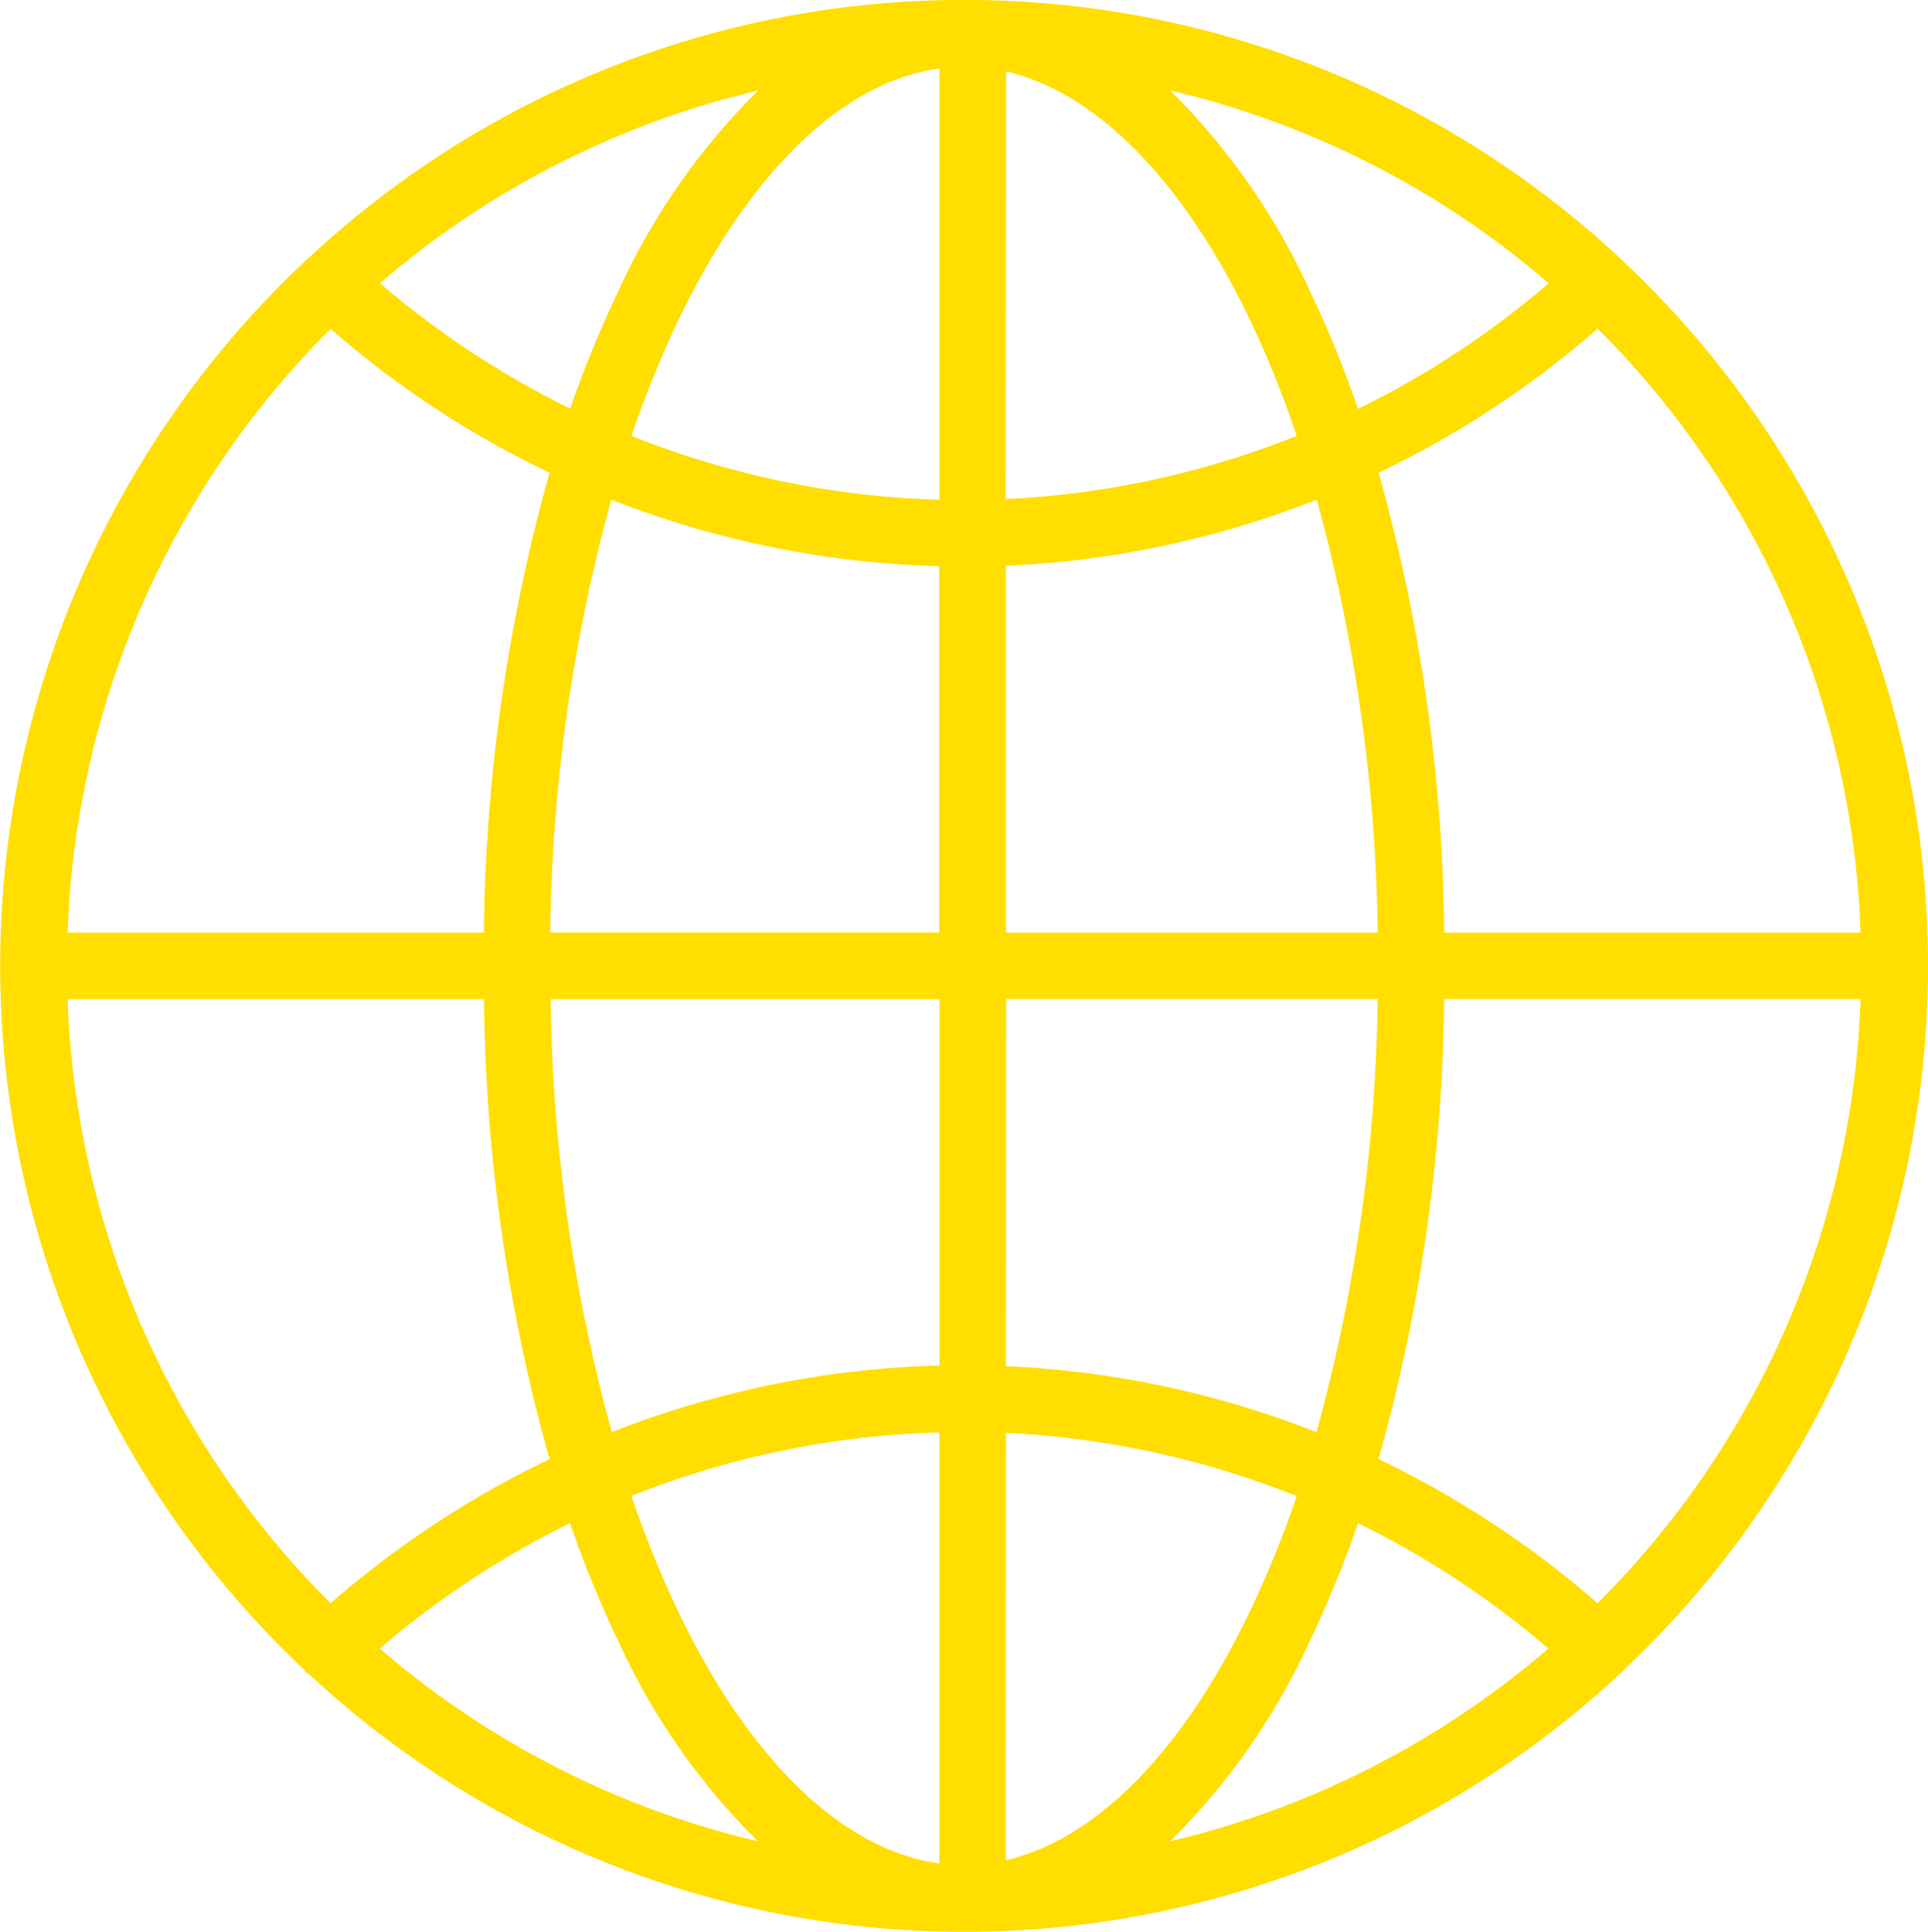<svg xmlns="http://www.w3.org/2000/svg" xmlns:xlink="http://www.w3.org/1999/xlink" width="40" height="40.078" viewBox="0 0 40 40.078">
  <defs>
    <clipPath id="clip-path">
      <rect id="Rectangle_8205" data-name="Rectangle 8205" width="40" height="40.078" fill="#ffde00"/>
    </clipPath>
  </defs>
  <g id="Group_31798" data-name="Group 31798" transform="translate(0 0)">
    <g id="Group_31797" data-name="Group 31797" transform="translate(0 0)" clip-path="url(#clip-path)">
      <path id="Path_24330" data-name="Path 24330" d="M20,0A19.911,19.911,0,0,0,6.407,5.348a.761.761,0,0,0-.076.06l-.018.024a20.056,20.056,0,0,0,0,29.211l.021.034c.034.029.065.055.1.078a19.959,19.959,0,0,0,27.229-.084l0-.005a20.053,20.053,0,0,0,.013-29.243l-.016-.016-.031-.029A19.909,19.909,0,0,0,20,0M19.487,1.42v8.948A18.594,18.594,0,0,1,13.1,9.043a22.482,22.482,0,0,1,.966-2.387c1.491-3.11,3.429-4.962,5.424-5.236m1.382.063c1.867.434,3.667,2.246,5.069,5.174A21.43,21.43,0,0,1,26.9,9.043a18.574,18.574,0,0,1-6.036,1.311Zm-5.142.394a14.011,14.011,0,0,0-2.912,4.184,23.05,23.05,0,0,0-.99,2.416,18.67,18.67,0,0,1-3.946-2.6,18.548,18.548,0,0,1,7.848-4m8.548,0a18.528,18.528,0,0,1,7.851,4,18.518,18.518,0,0,1-3.957,2.606,22.767,22.767,0,0,0-.985-2.418,14.053,14.053,0,0,0-2.909-4.184m8.869,4.941A18.59,18.59,0,0,1,38.6,19.349H29.962A36.568,36.568,0,0,0,28.6,9.808a19.966,19.966,0,0,0,4.544-2.99M6.857,6.823A19.958,19.958,0,0,0,11.4,9.808a36.568,36.568,0,0,0-1.363,9.54H1.4A18.621,18.621,0,0,1,6.857,6.823m20.46,3.544a35.564,35.564,0,0,1,1.264,8.981H20.868v-7.61a19.919,19.919,0,0,0,6.448-1.371m-14.633,0a20.01,20.01,0,0,0,6.8,1.379v7.6h-8.07a35.4,35.4,0,0,1,1.267-8.979M1.4,20.73h8.639A36.572,36.572,0,0,0,11.4,30.273a19.969,19.969,0,0,0-4.542,2.988A18.6,18.6,0,0,1,1.4,20.73m10.021,0h8.07v7.6a19.923,19.923,0,0,0-6.8,1.382,35.326,35.326,0,0,1-1.269-8.984m9.452,0H28.58a35.326,35.326,0,0,1-1.269,8.984,19.939,19.939,0,0,0-6.443-1.369Zm9.094,0H38.6a18.6,18.6,0,0,1-5.458,12.533,19.966,19.966,0,0,0-4.544-2.99,36.572,36.572,0,0,0,1.363-9.543M19.487,29.717v8.942c-2-.274-3.933-2.128-5.424-5.239a22.432,22.432,0,0,1-.966-2.384A18.589,18.589,0,0,1,19.487,29.717Zm1.382.01A18.642,18.642,0,0,1,26.9,31.038a21.636,21.636,0,0,1-.966,2.382c-1.4,2.928-3.2,4.74-5.069,5.174ZM11.824,31.6a22.82,22.82,0,0,0,.99,2.421A14,14,0,0,0,15.723,38.2a18.493,18.493,0,0,1-7.845-4,18.627,18.627,0,0,1,3.946-2.6m16.349,0a18.621,18.621,0,0,1,3.949,2.6,18.548,18.548,0,0,1-7.848,4,14.059,14.059,0,0,0,2.909-4.179,23.385,23.385,0,0,0,.99-2.421" transform="translate(0.002 -0.001)" fill="#ffde00" fill-rule="evenodd"/>
    </g>
  </g>
</svg>
